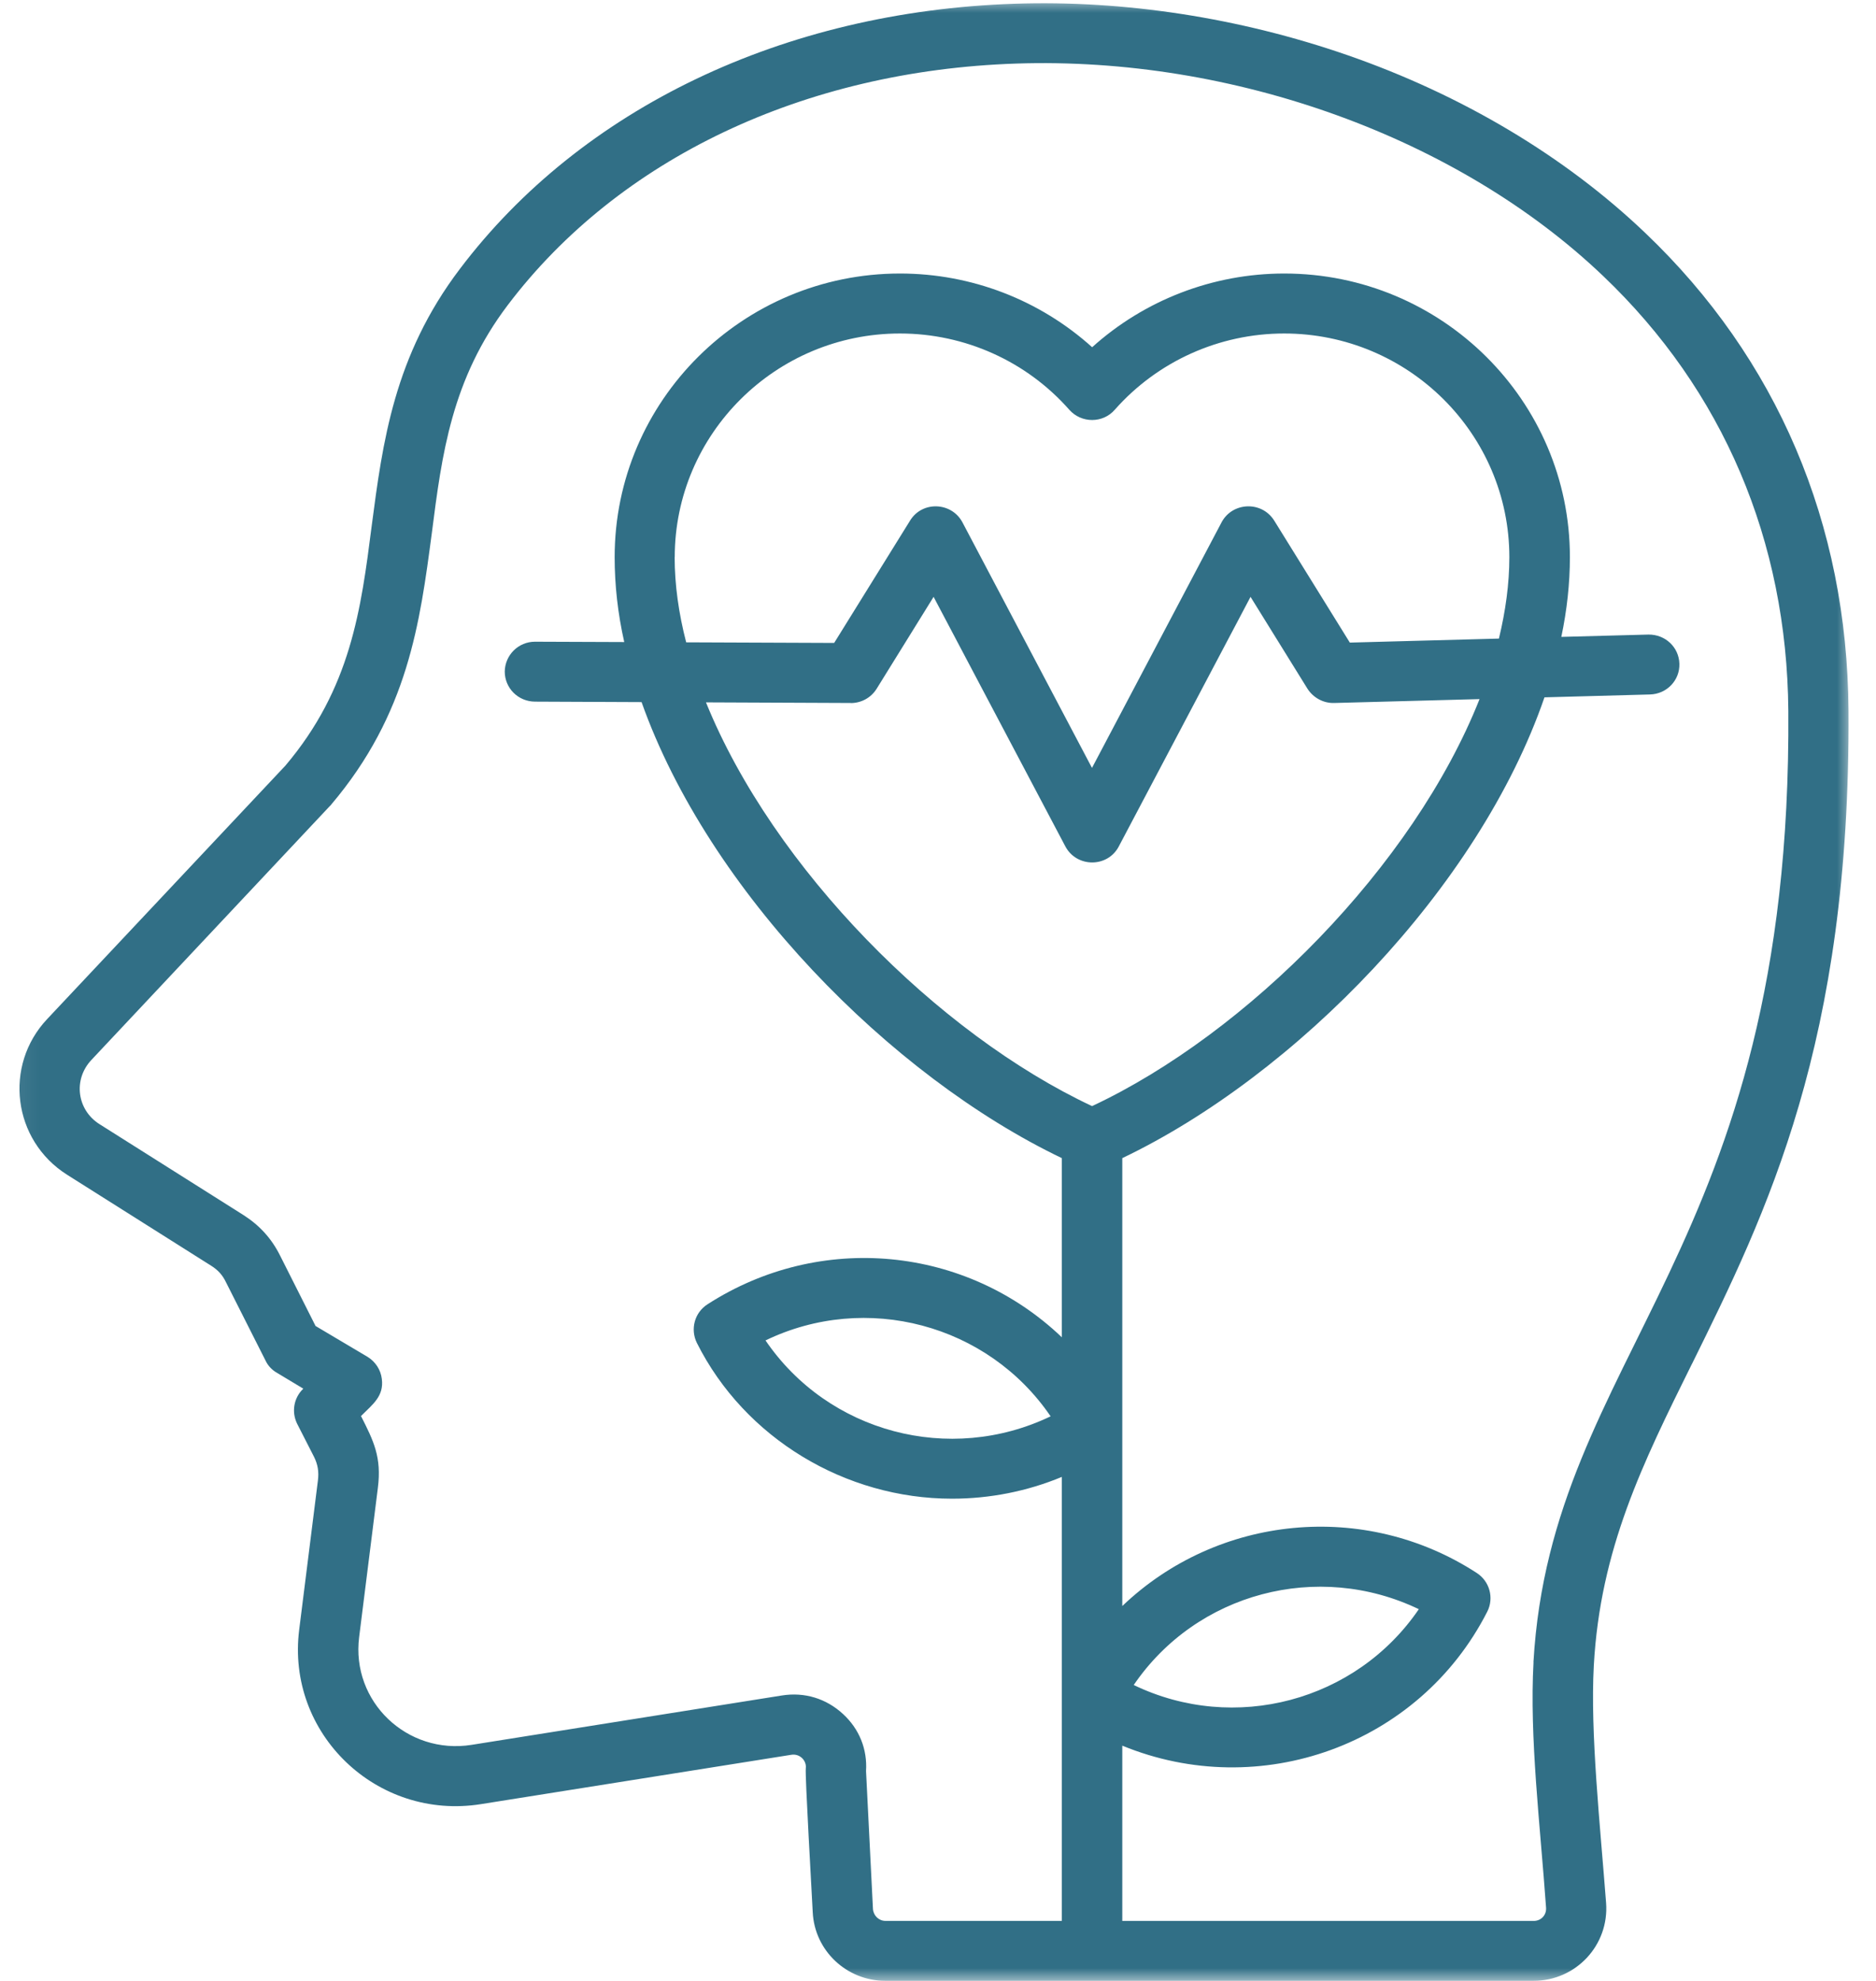 <?xml version="1.0" encoding="UTF-8"?> <svg xmlns="http://www.w3.org/2000/svg" width="72" height="76" viewBox="0 0 72 76" fill="none"><g clip-path="url(#clip0_43_56)"><mask id="mask0_43_56" style="mask-type:luminance" maskUnits="userSpaceOnUse" x="0" y="0" width="72" height="76"><path d="M71.084 0H0.083V76H71.084V0Z" fill="white"></path></mask><g mask="url(#mask0_43_56)"><path fill-rule="evenodd" clip-rule="evenodd" d="M64.935 52.333C67.786 46.559 71.026 40.014 70.944 27.261C70.902 20.097 68.207 13.758 63.139 8.932C60.063 5.996 56.105 3.638 51.706 2.113C47.575 0.682 43.154 3.63439e-05 38.928 0.144C30.08 0.439 22.314 4.15 17.649 10.319C15.117 13.656 14.686 16.973 14.265 20.18C13.855 23.382 13.466 26.409 10.952 29.376L1.806 39.102C0.133 40.883 0.483 43.746 2.574 45.07L8.101 48.559C8.367 48.726 8.543 48.919 8.675 49.199L10.192 52.202C10.284 52.398 10.439 52.563 10.634 52.672L11.638 53.276L11.628 53.291C11.27 53.641 11.186 54.174 11.401 54.618L12.048 55.885C12.201 56.19 12.243 56.465 12.201 56.804L11.483 62.524C10.978 66.512 14.46 69.852 18.457 69.218L30.372 67.324C30.706 67.272 30.961 67.556 30.926 67.836C30.892 68.1 31.16 72.686 31.192 73.362C31.263 74.841 32.494 75.997 33.982 75.997H58.85C60.486 75.997 61.761 74.629 61.641 73.01C61.414 70.025 61.028 66.483 61.17 63.898C61.417 59.426 63.047 56.141 64.933 52.333H64.935ZM25.896 21.377C25.896 16.647 29.772 12.795 34.539 12.795C37.032 12.795 39.399 13.86 41.04 15.722C41.505 16.245 42.328 16.245 42.783 15.722C44.424 13.863 46.794 12.795 49.284 12.795C54.051 12.795 57.928 16.644 57.928 21.377C57.928 22.395 57.783 23.442 57.528 24.5L51.806 24.654L48.903 19.972C48.419 19.204 47.293 19.264 46.883 20.04L41.91 29.462L36.938 20.04C36.522 19.259 35.397 19.209 34.929 19.972L32.015 24.667L26.335 24.644C26.049 23.537 25.893 22.44 25.893 21.374L25.896 21.377ZM32.651 26.974C33.056 26.974 33.43 26.77 33.645 26.425L35.831 22.899L40.888 32.474C41.327 33.296 42.513 33.291 42.939 32.474L47.995 22.899L50.181 26.425C50.407 26.775 50.796 26.984 51.206 26.971L56.784 26.822C54.241 33.239 47.861 39.651 41.913 42.437C36.007 39.669 29.68 33.322 27.095 26.947L32.654 26.971L32.651 26.974ZM58.853 63.77C59.545 51.86 68.78 48.06 68.635 27.274C68.585 20.745 66.132 14.975 61.527 10.588C55.968 5.283 47.335 2.16 38.997 2.439C30.855 2.711 23.747 6.085 19.493 11.698C17.329 14.55 16.96 17.425 16.571 20.47C16.119 23.871 15.669 27.384 12.706 30.875C12.695 30.891 12.685 30.907 12.664 30.92L3.507 40.667C2.795 41.427 2.96 42.586 3.815 43.127L9.342 46.616C9.958 47.008 10.421 47.514 10.747 48.167L12.111 50.873L14.11 52.059C14.407 52.242 14.612 52.552 14.654 52.902C14.741 53.568 14.305 53.877 13.855 54.328C14.339 55.284 14.652 55.906 14.502 57.086L13.784 62.806C13.471 65.282 15.622 67.337 18.102 66.943L30.009 65.049C30.879 64.911 31.71 65.164 32.357 65.762C32.983 66.339 33.291 67.112 33.238 67.951L33.504 73.245C33.525 73.498 33.73 73.697 33.985 73.697H40.753V56.663C39.42 57.217 37.984 57.499 36.538 57.499C32.454 57.499 28.583 55.188 26.745 51.521C26.488 50.998 26.653 50.361 27.155 50.04C31.476 47.256 37.075 47.797 40.753 51.307V44.433C34.179 41.285 27.198 34.195 24.623 26.937L20.532 26.919C19.885 26.916 19.372 26.399 19.372 25.764C19.382 25.132 19.895 24.62 20.532 24.62L23.958 24.633C23.711 23.537 23.59 22.448 23.59 21.374C23.59 15.375 28.502 10.494 34.542 10.494C37.29 10.494 39.907 11.512 41.916 13.322C43.925 11.512 46.552 10.494 49.289 10.494C55.34 10.494 60.252 15.375 60.252 21.374C60.252 22.382 60.139 23.406 59.923 24.435L63.266 24.346C63.915 24.338 64.436 24.832 64.454 25.464C64.475 26.099 63.973 26.626 63.326 26.644L59.276 26.754C56.755 34.075 49.71 41.262 43.073 44.433V61.617C46.741 58.115 52.382 57.556 56.681 60.351C57.173 60.672 57.346 61.309 57.081 61.832C54.464 66.969 48.34 69.139 43.073 66.974V73.699H58.856C59.158 73.699 59.358 73.464 59.337 73.187C59.113 70.032 58.695 66.648 58.856 63.772L58.853 63.77ZM43.512 64.647C45.926 61.108 50.578 59.878 54.454 61.738C52.042 65.274 47.375 66.512 43.512 64.647ZM40.322 54.339C36.449 56.198 31.792 54.965 29.38 51.427C33.24 49.562 37.913 50.803 40.322 54.339Z" fill="#316F86"></path></g></g><defs><clipPath id="clip0_43_56"><rect width="71" height="76" fill="white" transform="translate(0.083)"></rect></clipPath></defs></svg> 